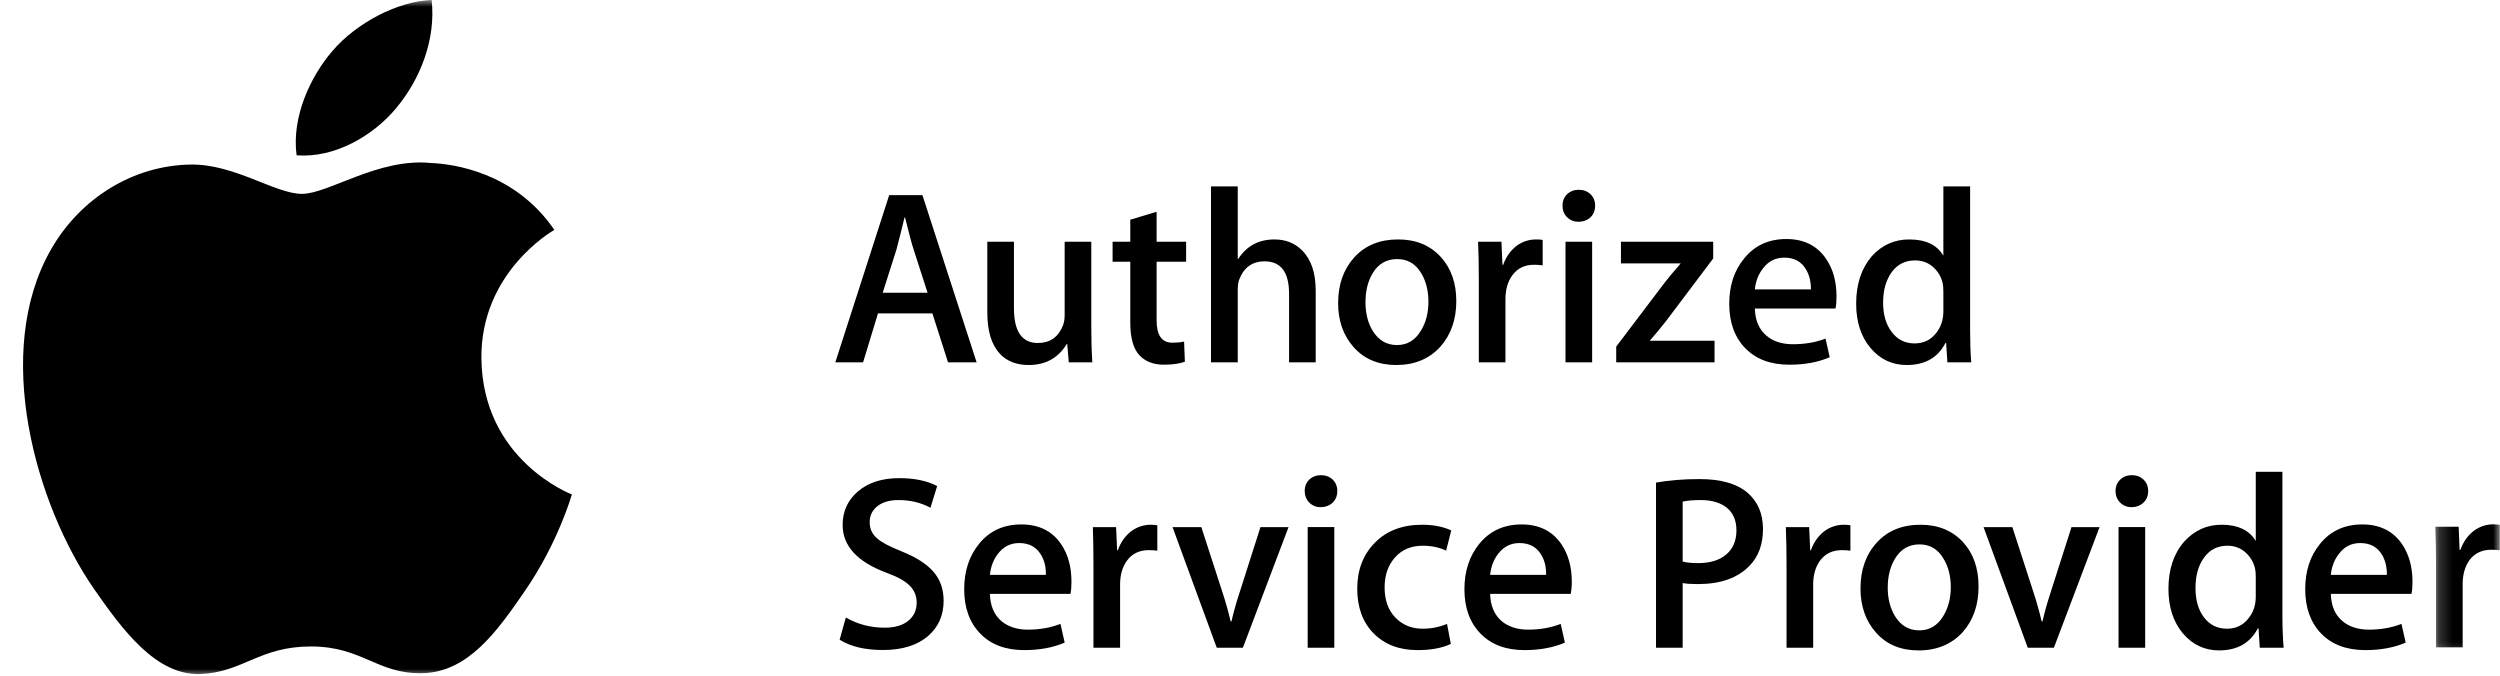 <svg width="185" height="50" viewBox="0 0 185 50" fill="none" xmlns="http://www.w3.org/2000/svg">
<mask id="mask0_450_541" style="mask-type:luminance" maskUnits="userSpaceOnUse" x="0" y="0" width="44" height="50">
<path d="M0.951 0H43.813V50H0.951V0Z" fill="white"/>
</mask>
<g mask="url(#mask0_450_541)">
<path d="M29.346 7.968C31.096 5.853 32.268 2.923 31.941 0C29.437 0.092 26.392 1.675 24.597 3.775C22.983 5.647 21.568 8.638 21.948 11.492C24.749 11.713 27.61 10.069 29.346 7.968ZM42.321 36.59C42.261 36.765 41.279 40.175 38.874 43.683C36.789 46.727 34.635 49.756 31.233 49.817C27.892 49.878 26.819 47.838 23.006 47.838C19.178 47.838 17.983 49.756 14.825 49.878C11.545 50 9.049 46.59 6.948 43.569C2.664 37.374 -0.601 26.057 3.79 18.432C5.966 14.643 9.878 12.238 14.11 12.177C17.336 12.124 20.373 14.346 22.344 14.346C24.315 14.346 28.006 11.667 31.895 12.063C33.516 12.131 38.082 12.717 41.02 17.009C40.784 17.154 35.571 20.191 35.624 26.5C35.693 34.049 42.245 36.56 42.321 36.59Z" fill="black"/>
</g>
<path d="M68.639 21.661L67.597 18.427C67.483 18.092 67.277 17.315 66.973 16.09H66.935C66.813 16.615 66.615 17.391 66.349 18.427L65.321 21.661H68.639ZM72.27 26.813H70.154L68.997 23.191H64.971L63.868 26.813H61.813L65.801 14.438H68.259L72.27 26.813Z" fill="black"/>
<path d="M80.832 26.813H79.089L78.975 25.459H78.937C78.312 26.494 77.369 27.011 76.113 27.011C75.23 27.011 74.522 26.737 73.997 26.189C73.373 25.512 73.061 24.5 73.061 23.137V17.886H75.032V22.81C75.032 24.53 75.626 25.382 76.806 25.382C77.689 25.382 78.305 24.956 78.655 24.096C78.739 23.875 78.784 23.624 78.784 23.343V17.886H80.755V24.241C80.755 25.086 80.778 25.946 80.832 26.813" fill="black"/>
<path d="M87.773 19.37H85.589V23.708C85.589 24.811 85.977 25.359 86.746 25.359C87.096 25.359 87.393 25.329 87.621 25.276L87.682 26.767C87.286 26.912 86.776 26.988 86.137 26.988C85.353 26.988 84.744 26.752 84.303 26.273C83.862 25.793 83.641 24.994 83.641 23.868V19.37H82.332V17.886H83.641V16.257L85.589 15.671V17.886H87.773L87.773 19.37Z" fill="black"/>
<path d="M97.362 26.813H95.391V21.745C95.391 20.139 94.789 19.34 93.579 19.34C92.658 19.34 92.027 19.804 91.684 20.733C91.623 20.93 91.593 21.166 91.593 21.448V26.813H89.614V13.792H91.593V19.157H91.631C92.255 18.198 93.145 17.719 94.31 17.719C95.132 17.719 95.809 17.985 96.349 18.525C97.027 19.195 97.362 20.192 97.362 21.516L97.362 26.813Z" fill="black"/>
<path d="M105.703 22.33C105.703 21.516 105.528 20.816 105.178 20.23C104.76 19.522 104.166 19.172 103.39 19.172C102.598 19.172 101.989 19.522 101.571 20.23C101.221 20.816 101.046 21.531 101.046 22.368C101.046 23.183 101.221 23.89 101.571 24.469C102.005 25.177 102.606 25.534 103.374 25.534C104.136 25.534 104.729 25.177 105.155 24.454C105.521 23.86 105.703 23.152 105.703 22.33ZM107.766 22.277C107.766 23.647 107.37 24.773 106.586 25.656C105.764 26.562 104.676 27.011 103.321 27.011C102.012 27.011 100.97 26.577 100.186 25.709C99.409 24.842 99.021 23.746 99.021 22.429C99.021 21.044 99.425 19.918 100.224 19.035C101.031 18.152 102.111 17.718 103.466 17.718C104.775 17.718 105.825 18.152 106.624 19.02C107.385 19.857 107.766 20.953 107.766 22.277Z" fill="black"/>
<path d="M114.158 19.637C113.96 19.607 113.747 19.592 113.527 19.592C112.826 19.592 112.286 19.85 111.905 20.383C111.571 20.84 111.403 21.433 111.403 22.141V26.814H109.432V20.703C109.432 19.668 109.416 18.732 109.379 17.887H111.106L111.183 19.599H111.236C111.441 19.013 111.776 18.541 112.225 18.191C112.666 17.872 113.146 17.719 113.663 17.719C113.846 17.719 114.006 17.727 114.158 17.75L114.158 19.637Z" fill="black"/>
<path d="M117.818 26.813H115.847V17.886H117.818V26.813ZM118.039 15.215C118.039 15.573 117.925 15.854 117.697 16.082C117.461 16.296 117.164 16.41 116.799 16.41C116.464 16.41 116.19 16.296 115.961 16.067C115.733 15.847 115.627 15.557 115.627 15.215C115.627 14.872 115.741 14.591 115.969 14.37C116.205 14.149 116.494 14.043 116.829 14.043C117.172 14.043 117.461 14.149 117.697 14.37C117.925 14.591 118.039 14.872 118.039 15.215Z" fill="black"/>
<path d="M126.876 26.813H119.6V25.649L123.162 20.945C123.383 20.649 123.786 20.169 124.372 19.492H119.95V17.886H126.777V19.127L123.291 23.754C122.896 24.256 122.492 24.743 122.081 25.215H126.876L126.876 26.813Z" fill="black"/>
<path d="M134.007 21.417C134.014 20.831 133.885 20.321 133.619 19.895C133.277 19.339 132.744 19.065 132.036 19.065C131.382 19.065 130.856 19.332 130.453 19.872C130.118 20.298 129.92 20.816 129.859 21.417L134.007 21.417ZM135.902 21.927C135.902 22.285 135.879 22.581 135.826 22.832H129.859C129.882 23.708 130.171 24.385 130.727 24.849C131.229 25.268 131.876 25.473 132.675 25.473C133.558 25.473 134.365 25.337 135.088 25.055L135.4 26.432C134.555 26.805 133.558 26.988 132.409 26.988C131.024 26.988 129.935 26.577 129.144 25.763C128.36 24.948 127.964 23.86 127.964 22.482C127.964 21.135 128.33 20.017 129.068 19.126C129.836 18.167 130.879 17.688 132.188 17.688C133.474 17.688 134.448 18.167 135.111 19.126C135.636 19.88 135.902 20.816 135.902 21.927" fill="black"/>
<path d="M143.809 23.054V21.57C143.809 21.318 143.794 21.113 143.756 20.953C143.649 20.474 143.406 20.078 143.041 19.751C142.675 19.431 142.234 19.271 141.716 19.271C140.986 19.271 140.407 19.56 139.981 20.146C139.563 20.732 139.35 21.478 139.35 22.392C139.35 23.274 139.555 23.982 139.958 24.53C140.385 25.116 140.955 25.413 141.678 25.413C142.333 25.413 142.85 25.169 143.246 24.682C143.619 24.226 143.809 23.685 143.809 23.054ZM145.872 26.813H144.106L144.015 25.382H143.962C143.398 26.471 142.447 27.011 141.1 27.011C140.019 27.011 139.129 26.593 138.414 25.748C137.706 24.903 137.356 23.807 137.356 22.468C137.356 21.022 137.744 19.857 138.513 18.959C139.266 18.13 140.187 17.719 141.283 17.719C142.493 17.719 143.33 18.114 143.809 18.921V13.792H145.788V24.408C145.788 25.276 145.811 26.083 145.872 26.813" fill="black"/>
<path d="M69.828 44.455C69.828 45.505 69.463 46.365 68.725 47.02C67.918 47.742 66.792 48.1 65.346 48.1C64.014 48.1 62.941 47.849 62.134 47.339L62.591 45.695C63.466 46.197 64.417 46.449 65.46 46.449C66.206 46.449 66.792 46.281 67.203 45.946C67.621 45.611 67.834 45.163 67.834 44.599C67.834 44.097 67.659 43.678 67.317 43.336C66.974 42.993 66.403 42.674 65.604 42.385C63.435 41.578 62.355 40.398 62.355 38.846C62.355 37.834 62.735 37.004 63.504 36.349C64.273 35.703 65.277 35.383 66.54 35.383C67.667 35.383 68.603 35.573 69.349 35.969L68.854 37.575C68.154 37.194 67.362 37.004 66.487 37.004C65.787 37.004 65.239 37.179 64.851 37.522C64.516 37.826 64.356 38.199 64.356 38.64C64.356 39.127 64.539 39.531 64.919 39.85C65.254 40.147 65.856 40.459 66.723 40.802C67.789 41.236 68.573 41.73 69.075 42.309C69.577 42.887 69.828 43.602 69.828 44.455" fill="black"/>
<path d="M77.393 42.538C77.409 41.944 77.279 41.434 77.005 41.008C76.662 40.46 76.137 40.186 75.422 40.186C74.775 40.186 74.242 40.452 73.839 40.993C73.512 41.419 73.314 41.936 73.253 42.538L77.393 42.538ZM79.288 43.047C79.288 43.405 79.265 43.702 79.22 43.946H73.253C73.276 44.828 73.565 45.506 74.113 45.97C74.615 46.381 75.27 46.594 76.061 46.594C76.952 46.594 77.751 46.45 78.474 46.168L78.786 47.553C77.941 47.918 76.944 48.108 75.795 48.108C74.41 48.108 73.321 47.697 72.537 46.883C71.746 46.069 71.35 44.973 71.35 43.603C71.35 42.256 71.723 41.137 72.454 40.239C73.222 39.288 74.265 38.808 75.582 38.808C76.868 38.808 77.842 39.288 78.504 40.239C79.029 41 79.288 41.936 79.288 43.047" fill="black"/>
<path d="M85.642 40.749C85.445 40.726 85.231 40.711 85.011 40.711C84.311 40.711 83.77 40.97 83.39 41.495C83.055 41.959 82.887 42.545 82.887 43.253V47.933H80.916V41.815C80.916 40.787 80.901 39.851 80.871 39.006H82.591L82.667 40.719H82.72C82.925 40.133 83.26 39.661 83.709 39.311C84.151 38.991 84.63 38.831 85.148 38.831C85.33 38.831 85.49 38.847 85.642 38.869L85.642 40.749Z" fill="black"/>
<path d="M95.352 39.006L91.973 47.933H90.04L86.768 39.006H88.899L90.428 43.724C90.687 44.508 90.9 45.262 91.068 45.985H91.129C91.273 45.338 91.486 44.584 91.768 43.724L93.275 39.006H95.352Z" fill="black"/>
<path d="M98.739 47.932H96.768V39.005H98.739V47.932ZM98.96 36.334C98.96 36.692 98.846 36.973 98.618 37.194C98.382 37.415 98.085 37.529 97.72 37.529C97.385 37.529 97.111 37.415 96.882 37.186C96.662 36.958 96.548 36.676 96.548 36.334C96.548 35.992 96.662 35.71 96.89 35.489C97.126 35.269 97.415 35.162 97.758 35.162C98.093 35.162 98.382 35.269 98.618 35.489C98.846 35.71 98.96 35.992 98.96 36.334Z" fill="black"/>
<path d="M107.393 39.25L107.012 40.749C106.51 40.505 105.931 40.384 105.284 40.384C104.417 40.384 103.724 40.681 103.222 41.259C102.712 41.837 102.461 42.575 102.461 43.466C102.461 44.41 102.727 45.155 103.26 45.703C103.793 46.251 104.462 46.525 105.284 46.525C105.893 46.525 106.494 46.411 107.08 46.168L107.362 47.652C106.708 47.956 105.893 48.108 104.896 48.108C103.542 48.108 102.453 47.69 101.646 46.868C100.84 46.046 100.436 44.942 100.436 43.565C100.436 42.18 100.87 41.046 101.738 40.163C102.605 39.273 103.777 38.831 105.246 38.831C106.076 38.831 106.799 38.976 107.392 39.25" fill="black"/>
<path d="M114.41 42.538C114.426 41.944 114.296 41.434 114.022 41.008C113.68 40.46 113.154 40.186 112.439 40.186C111.792 40.186 111.26 40.452 110.856 40.993C110.529 41.419 110.331 41.936 110.27 42.538L114.41 42.538ZM116.313 43.047C116.313 43.405 116.283 43.702 116.237 43.946H110.27C110.293 44.828 110.582 45.506 111.13 45.97C111.632 46.381 112.287 46.594 113.086 46.594C113.969 46.594 114.768 46.45 115.491 46.168L115.803 47.553C114.958 47.918 113.961 48.108 112.812 48.108C111.427 48.108 110.346 47.697 109.555 46.883C108.763 46.069 108.367 44.973 108.367 43.603C108.367 42.256 108.74 41.137 109.471 40.239C110.247 39.288 111.29 38.808 112.599 38.808C113.885 38.808 114.859 39.288 115.521 40.239C116.046 41 116.313 41.936 116.313 43.047" fill="black"/>
<path d="M128.497 39.25C128.497 38.527 128.261 37.971 127.797 37.583C127.332 37.203 126.686 37.005 125.856 37.005C125.3 37.005 124.859 37.043 124.517 37.119V41.556C124.798 41.632 125.179 41.67 125.673 41.67C126.549 41.67 127.241 41.457 127.743 41.031C128.246 40.597 128.497 40.003 128.497 39.25ZM130.461 39.143C130.461 40.285 130.126 41.198 129.448 41.883C128.581 42.773 127.317 43.222 125.651 43.222C125.164 43.222 124.783 43.2 124.517 43.146V47.933H122.545V35.711C123.489 35.543 124.562 35.452 125.772 35.452C127.34 35.452 128.52 35.787 129.319 36.464C130.08 37.126 130.46 38.017 130.46 39.143" fill="black"/>
<path d="M136.93 40.749C136.732 40.726 136.519 40.711 136.299 40.711C135.598 40.711 135.058 40.97 134.677 41.495C134.343 41.959 134.175 42.545 134.175 43.253V47.933H132.204V41.815C132.204 40.787 132.188 39.851 132.151 39.006H133.878L133.955 40.719H134.008C134.213 40.133 134.548 39.661 134.997 39.311C135.438 38.991 135.918 38.831 136.428 38.831C136.618 38.831 136.778 38.847 136.93 38.869L136.93 40.749Z" fill="black"/>
<path d="M144.358 43.451C144.358 42.636 144.183 41.936 143.825 41.35C143.414 40.643 142.82 40.285 142.044 40.285C141.253 40.285 140.644 40.643 140.225 41.35C139.875 41.936 139.692 42.644 139.692 43.489C139.692 44.303 139.875 45.003 140.225 45.589C140.659 46.297 141.26 46.647 142.029 46.647C142.782 46.647 143.384 46.289 143.81 45.574C144.175 44.973 144.358 44.265 144.358 43.451ZM146.413 43.398C146.413 44.767 146.024 45.894 145.241 46.777C144.419 47.675 143.33 48.131 141.976 48.131C140.659 48.131 139.616 47.698 138.84 46.83C138.064 45.962 137.676 44.866 137.676 43.55C137.676 42.165 138.079 41.031 138.878 40.156C139.677 39.273 140.758 38.831 142.12 38.831C143.429 38.831 144.48 39.265 145.279 40.133C146.04 40.977 146.413 42.066 146.413 43.398Z" fill="black"/>
<path d="M155.368 39.006L151.988 47.933H150.055L146.783 39.006H148.914L150.444 43.724C150.702 44.508 150.915 45.262 151.083 45.985H151.144C151.288 45.338 151.501 44.584 151.783 43.724L153.29 39.006H155.368Z" fill="black"/>
<path d="M158.743 47.932H156.772V39.005H158.743V47.932ZM158.964 36.334C158.964 36.692 158.849 36.973 158.621 37.194C158.385 37.415 158.088 37.529 157.723 37.529C157.396 37.529 157.114 37.415 156.886 37.186C156.665 36.958 156.551 36.676 156.551 36.334C156.551 35.992 156.665 35.71 156.901 35.489C157.129 35.269 157.419 35.162 157.753 35.162C158.096 35.162 158.385 35.269 158.621 35.489C158.849 35.71 158.964 35.992 158.964 36.334Z" fill="black"/>
<path d="M166.926 44.165V42.689C166.926 42.43 166.911 42.225 166.873 42.065C166.759 41.593 166.523 41.197 166.158 40.87C165.793 40.55 165.344 40.383 164.834 40.383C164.095 40.383 163.517 40.68 163.098 41.266C162.672 41.852 162.467 42.598 162.467 43.511C162.467 44.386 162.665 45.102 163.068 45.65C163.502 46.236 164.073 46.525 164.796 46.525C165.442 46.525 165.968 46.281 166.356 45.794C166.736 45.345 166.926 44.805 166.926 44.165ZM168.989 47.933H167.223L167.132 46.502H167.079C166.516 47.583 165.557 48.13 164.21 48.13C163.136 48.13 162.238 47.704 161.531 46.867C160.823 46.022 160.465 44.926 160.465 43.579C160.465 42.141 160.853 40.969 161.63 40.079C162.383 39.249 163.304 38.83 164.4 38.83C165.602 38.83 166.447 39.234 166.927 40.033V34.911H168.898V45.528C168.898 46.395 168.928 47.202 168.989 47.933Z" fill="black"/>
<path d="M176.629 42.538C176.636 41.944 176.507 41.434 176.241 41.008C175.898 40.46 175.365 40.186 174.658 40.186C174.003 40.186 173.478 40.452 173.075 40.993C172.74 41.419 172.542 41.936 172.481 42.538L176.629 42.538ZM178.524 43.047C178.524 43.405 178.501 43.702 178.448 43.946H172.481C172.504 44.828 172.793 45.506 173.349 45.97C173.851 46.381 174.498 46.594 175.297 46.594C176.18 46.594 176.986 46.45 177.709 46.168L178.021 47.553C177.177 47.918 176.18 48.108 175.03 48.108C173.645 48.108 172.557 47.697 171.765 46.883C170.982 46.069 170.586 44.973 170.586 43.603C170.586 42.256 170.951 41.137 171.689 40.239C172.458 39.288 173.501 38.808 174.81 38.808C176.096 38.808 177.07 39.288 177.732 40.239C178.257 41 178.524 41.936 178.524 43.047" fill="black"/>
<mask id="mask1_450_541" style="mask-type:luminance" maskUnits="userSpaceOnUse" x="180" y="37" width="5" height="12">
<path d="M180.19 37.056H185V48.745H180.19V37.056Z" fill="white"/>
</mask>
<g mask="url(#mask1_450_541)">
<path d="M184.985 40.719C184.794 40.696 184.581 40.681 184.361 40.681C183.661 40.681 183.113 40.939 182.732 41.465C182.405 41.929 182.237 42.515 182.237 43.222V47.903H180.266V41.784C180.266 40.757 180.244 39.821 180.213 38.976H181.941L182.009 40.688H182.07C182.276 40.102 182.61 39.631 183.059 39.281C183.501 38.961 183.98 38.801 184.49 38.801C184.673 38.801 184.84 38.817 184.985 38.839L184.985 40.719Z" fill="black"/>
</g>
</svg>
